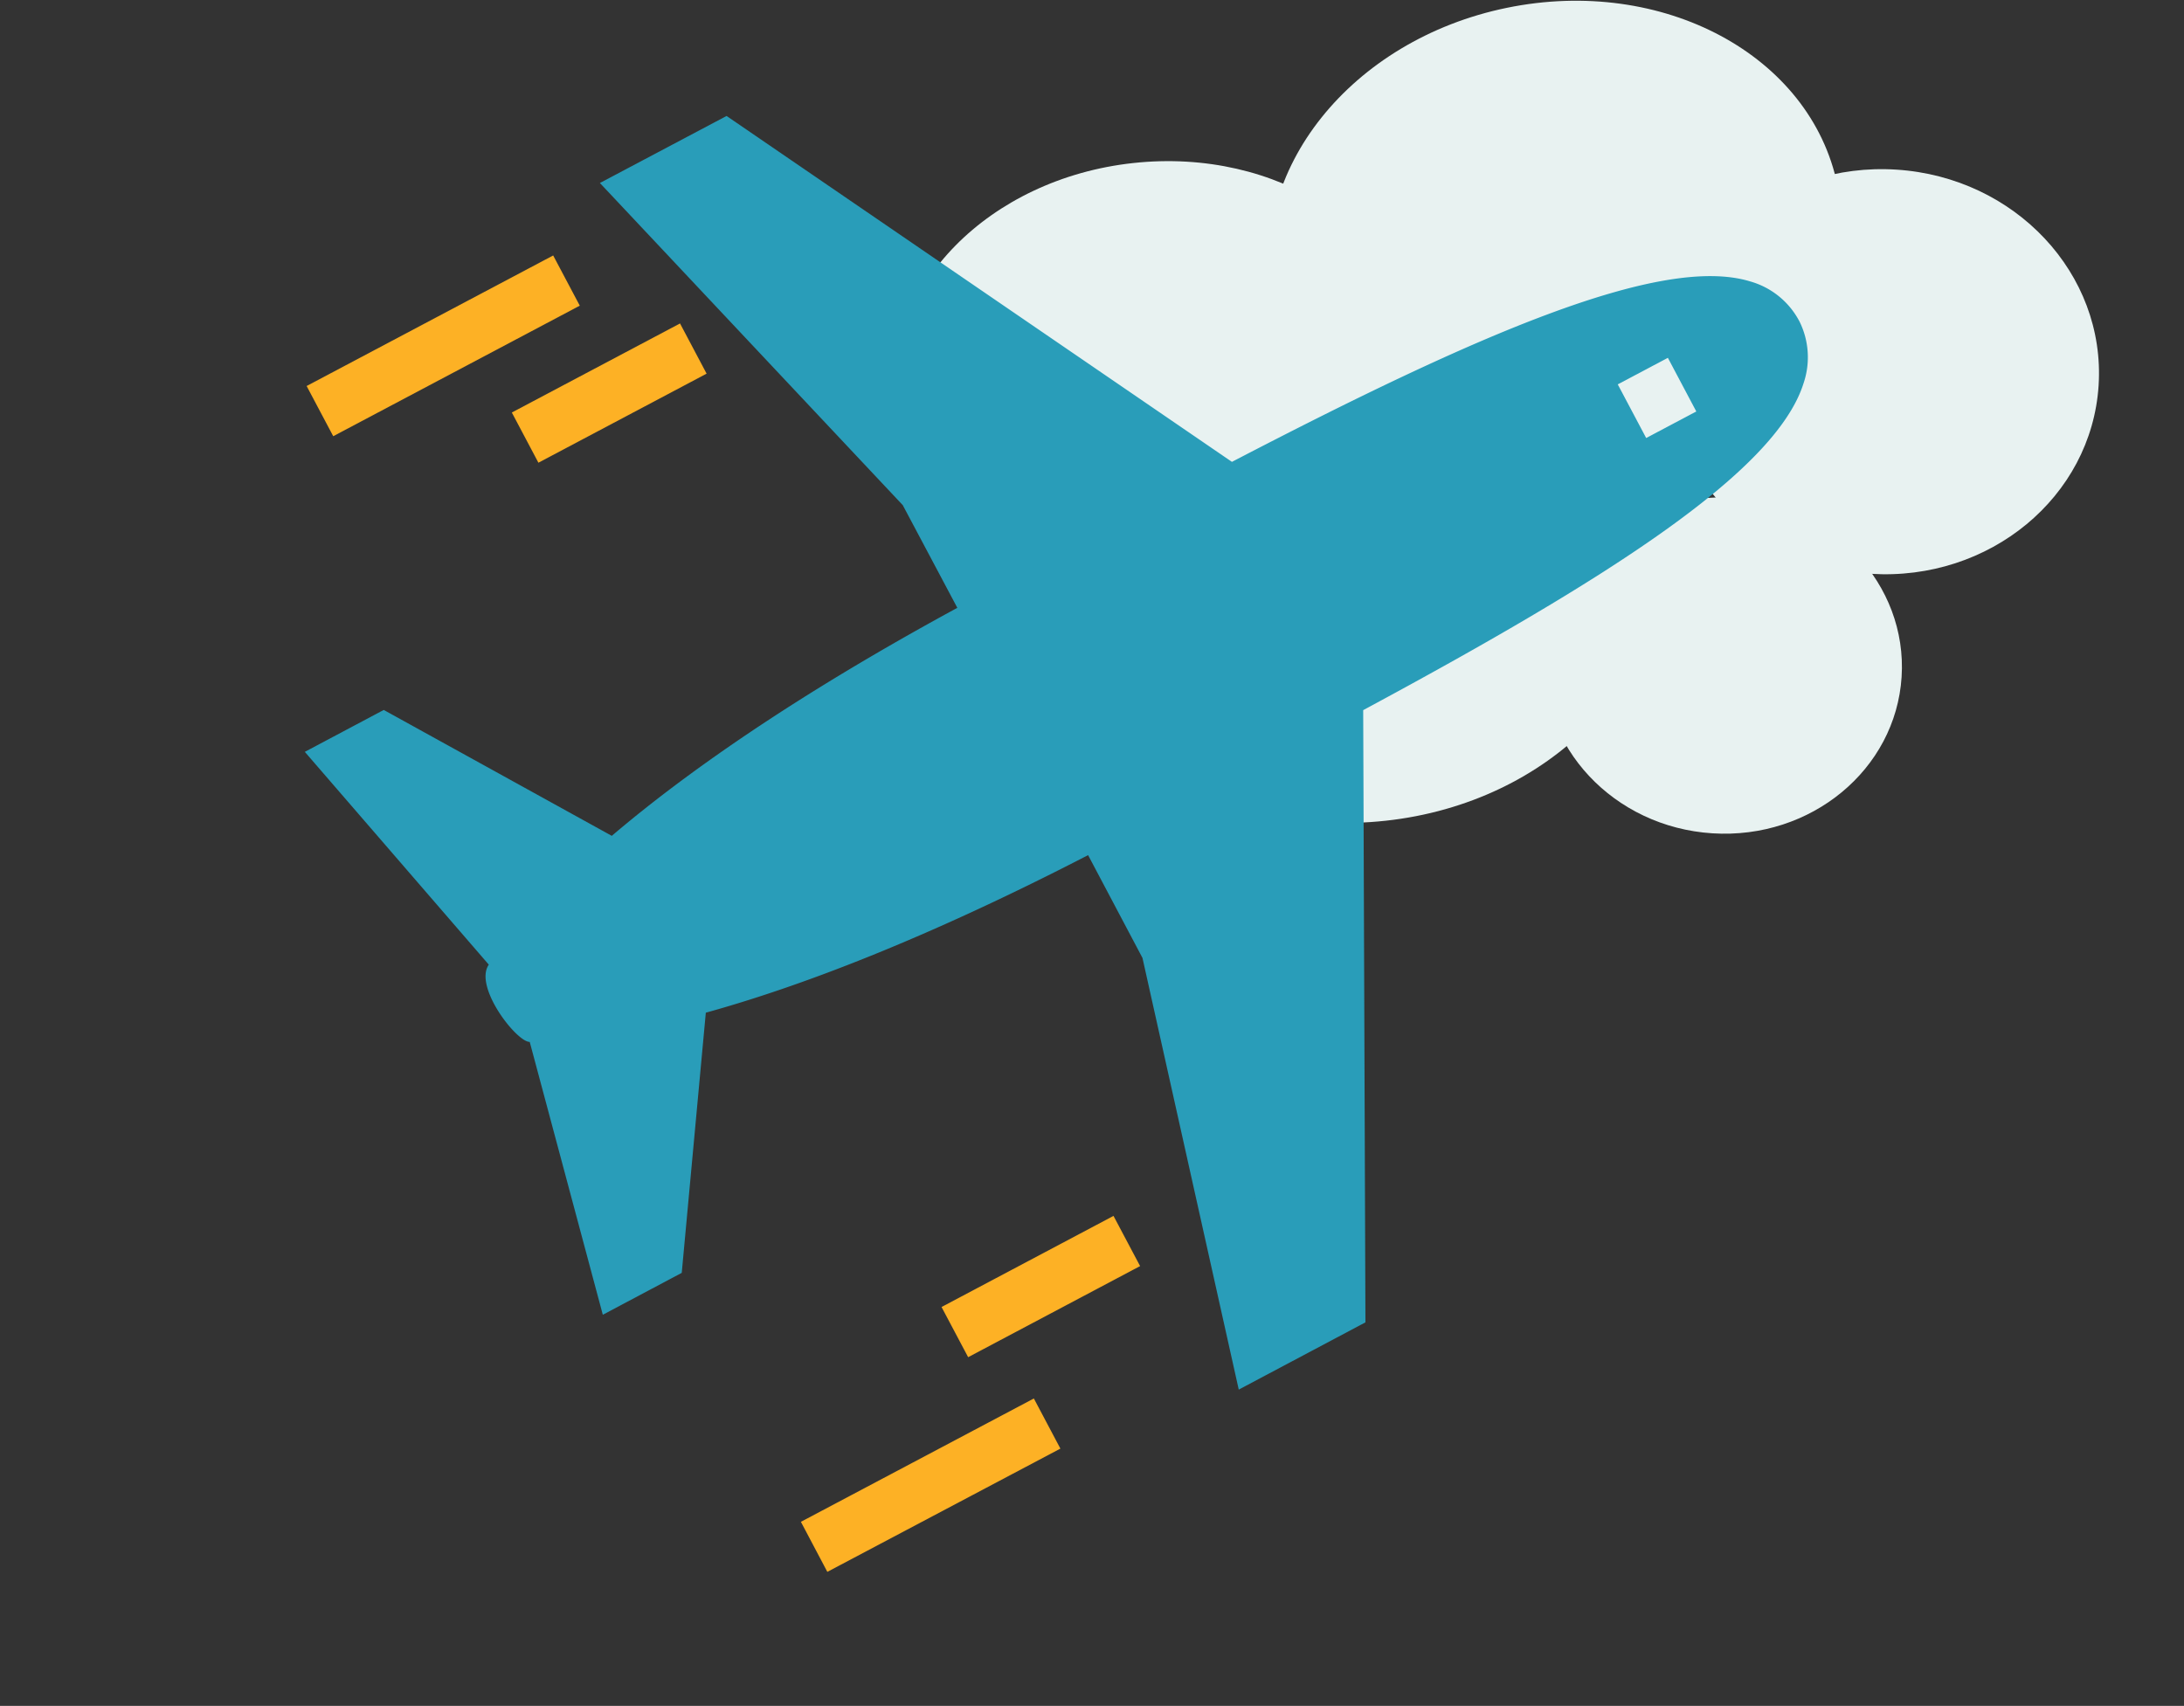 <?xml version="1.0" encoding="UTF-8"?> <svg xmlns="http://www.w3.org/2000/svg" viewBox="0 0 224.12 175.07"><rect x="0" y="0" width="224.12" height="175.07" fill="#333333" stroke="none"/><g fill="#e8f2f1"><ellipse cx="118.69" cy="38.62" rx="26.94" ry="22.02" transform="matrix(.994 -.108 .108 .994 -3.48 13.05)"></ellipse><ellipse cx="139.48" cy="59.06" rx="30.75" ry="25.33" transform="matrix(.994 -.108 .108 .994 -5.56 15.41)"></ellipse><ellipse cx="159.52" cy="24.87" rx="29.56" ry="24.64" transform="matrix(.98 -.201 .201 .98 -1.74 32.64)"></ellipse><ellipse cx="193.24" cy="38.14" rx="20.78" ry="22.12" transform="matrix(.064 -.998 .998 .064 142.85 228.56)"></ellipse><ellipse cx="176.78" cy="68.3" rx="17.25" ry="18.36" transform="matrix(.064 -.998 .998 .064 97.34 240.36)"></ellipse></g><g fill="#299db9"><path d="M66.44 18.7s3.5-2.66 6.07-2.28 56.26 35.66 56.26 35.66l9.4 19.92v61.9l-10.5 5.4-7.1-39.4-7.92-18.63L99.5 59.64zm-27.4 62.55l6.42-3.42L66.44 91.5l4.6 10.7-4.6 29.83-8.26-29.27-19.13-21.5z"></path><path d="M184.6 32.88a8.22 8.22 0 0 0-5-4c-9.24-2.82-28.46 5.66-53.18 18.52L74.56 11.9l-13 6.88 31.08 33.06 5.6 10.54c-16.7 9.07-27.94 17-35.46 23.4l-23.4-12.92-8.1 4.3L50.16 99c-1.57 2.26 2.84 7.94 4.2 7.93l7.5 28 8.1-4.3 2.47-26.7c9.5-2.63 22.38-7.47 39.23-16.17l5.58 10.55 9.88 44.3 13-6.9-.23-62.83c24.53-13.2 42.33-24.33 45.2-33.58a8.28 8.28 0 0 0-.49-6.43zM71 20.37l3.14-1.67 46.38 31.77-9.8 5.22-7.4 4M42.5 81.25l15.67 8.66q-2.55 2.45-4.33 4.46zm22.28 42.07l-4.5-16.84c1.8-.23 3.84-.58 6.16-1.08zM134.07 76l.2 56.23-3.14 1.66-8.38-37.6-5.94-11.3"></path></g><path d="M166.012 39.447l5.143-2.725 2.917 5.505-5.143 2.725z" fill="#e8f2f1"></path><path d="M31.466 39.615l25.3-13.397 2.73 5.152-25.3 13.397zm21.057 2.72l17.26-9.14 2.728 5.152-17.26 9.14zm44.097 91.8l17.646-9.35 2.73 5.15-17.646 9.35zm-14.433 22.046l23.906-12.658 2.723 5.144L84.9 161.316z" fill="#fdb125"></path></svg> 